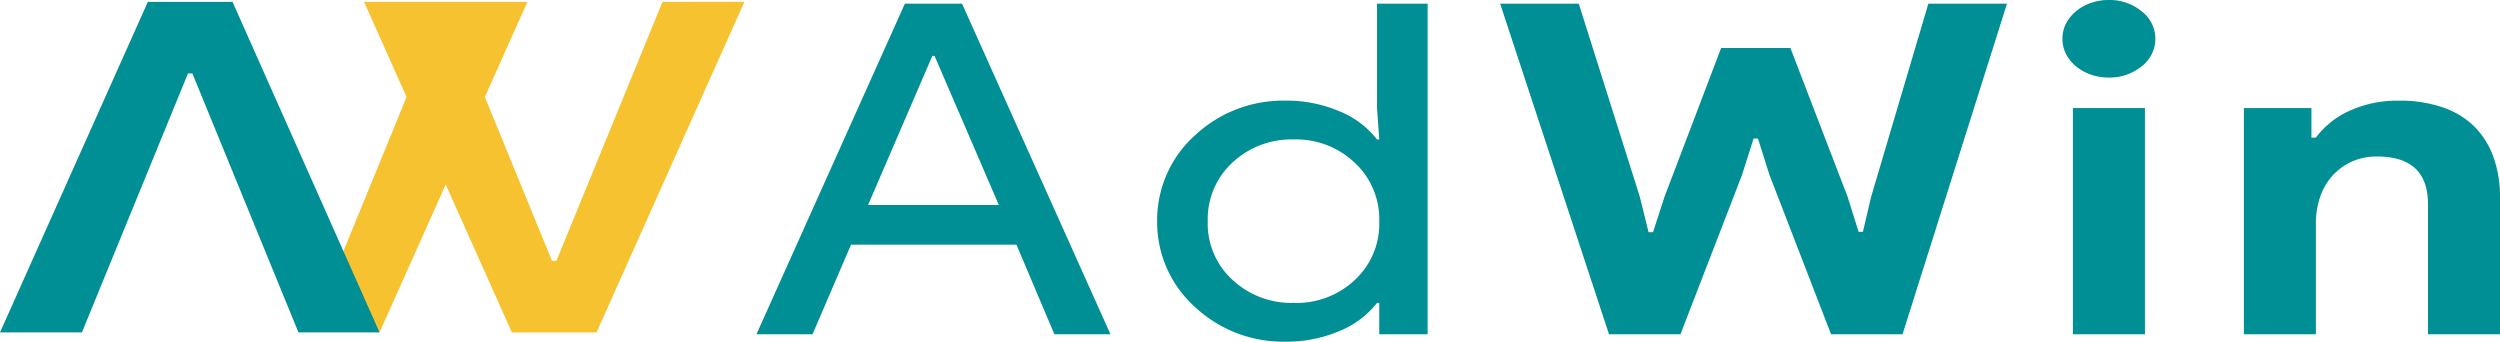 <svg xmlns="http://www.w3.org/2000/svg" width="432.463" height="59.103" viewBox="0 0 432.463 59.103">
  <g id="Raggruppa_1" data-name="Raggruppa 1" transform="translate(0 59.103)">
    <path id="Tracciato_1" data-name="Tracciato 1" d="M161.282-49.438l-11.123,25.8h22.63l-11.124-25.8ZM140.555-1.279h-9.7L156.53-58.466h9.889L192.094-1.279h-9.7l-6.561-15.495h-28.62Z" fill="#008f95"/>
    <path id="Tracciato_2" data-name="Tracciato 2" d="M223.755-6.711a14.629,14.629,0,0,0,10.554-3.913,13.216,13.216,0,0,0,4.282-10.222,13.288,13.288,0,0,0-4.282-10.143,14.677,14.677,0,0,0-10.554-3.992A14.893,14.893,0,0,0,213.2-30.989a13.273,13.273,0,0,0-4.277,10.143A13.11,13.11,0,0,0,213.2-10.7a14.884,14.884,0,0,0,10.556,3.992M222.329,0A22.3,22.3,0,0,1,206.64-6.071a19.665,19.665,0,0,1-6.467-14.775,19.674,19.674,0,0,1,6.467-14.777,22.328,22.328,0,0,1,15.689-6.071,23.312,23.312,0,0,1,9.365,1.836,15.769,15.769,0,0,1,6.512,4.877h.385l-.385-5.433V-58.466h8.752V-1.278h-8.367V-6.711h-.385a15.693,15.693,0,0,1-6.512,4.872A23.228,23.228,0,0,1,222.329,0" fill="#008f95"/>
    <path id="Tracciato_3" data-name="Tracciato 3" d="M259.505-58.466h13.6L283.659-25.08l1.519,6.15h.764l2-6.15L297.731-50.8h11.984L319.6-25.08l1.906,6.071h.751l1.428-6.071,9.892-33.386h13.6L329.109-1.278H316.746L306.1-28.832,304.1-35.143h-.759l-2,6.311L290.692-1.278H278.335Z" fill="#008f95"/>
    <path id="Tracciato_4" data-name="Tracciato 4" d="M358.582-40.414h12.461V-1.278H358.582Zm6.184-5.272a9.244,9.244,0,0,1-3.094-.519,8.255,8.255,0,0,1-2.569-1.436,6.991,6.991,0,0,1-1.712-2.12,5.672,5.672,0,0,1-.616-2.633,5.7,5.7,0,0,1,.616-2.638,7,7,0,0,1,1.712-2.116,8.219,8.219,0,0,1,2.569-1.438,9.294,9.294,0,0,1,3.094-.517,8.7,8.7,0,0,1,5.706,1.955,5.97,5.97,0,0,1,2.375,4.754,5.967,5.967,0,0,1-2.375,4.753,8.71,8.71,0,0,1-5.706,1.955" fill="#008f95"/>
    <path id="Tracciato_5" data-name="Tracciato 5" d="M399.846-35.3h.765a14.987,14.987,0,0,1,5.892-4.671,19.968,19.968,0,0,1,8.468-1.719,22.678,22.678,0,0,1,7.7,1.2,14.246,14.246,0,0,1,5.47,3.392,14.313,14.313,0,0,1,3.23,5.273A20.342,20.342,0,0,1,432.463-25v23.72H420.009V-23.723c0-2.819-.751-4.91-2.234-6.27s-3.663-2.036-6.518-2.036a10.5,10.5,0,0,0-4.514.919,10.248,10.248,0,0,0-3.329,2.477,10.687,10.687,0,0,0-2.094,3.672,14.159,14.159,0,0,0-.709,4.515V-1.279H388.158V-40.414h11.688Z" fill="#008f95"/>
    <path id="Tracciato_6" data-name="Tracciato 6" d="M114.6-58.785,96.249-13.977h-.761L83.875-42.329l7.361-16.456H62.97l7.36,16.456L58.718-13.977h-.762l7.7,12.38L77.1-27.186,88.548-1.6h14.643l25.578-57.188Z" fill="#f6c230"/>
    <path id="Tracciato_7" data-name="Tracciato 7" d="M65.658-1.6H51.631L33.28-46.4h-.762L14.167-1.6H0L25.578-58.785H40.222Z" fill="#008f95"/>
  </g>
</svg>
